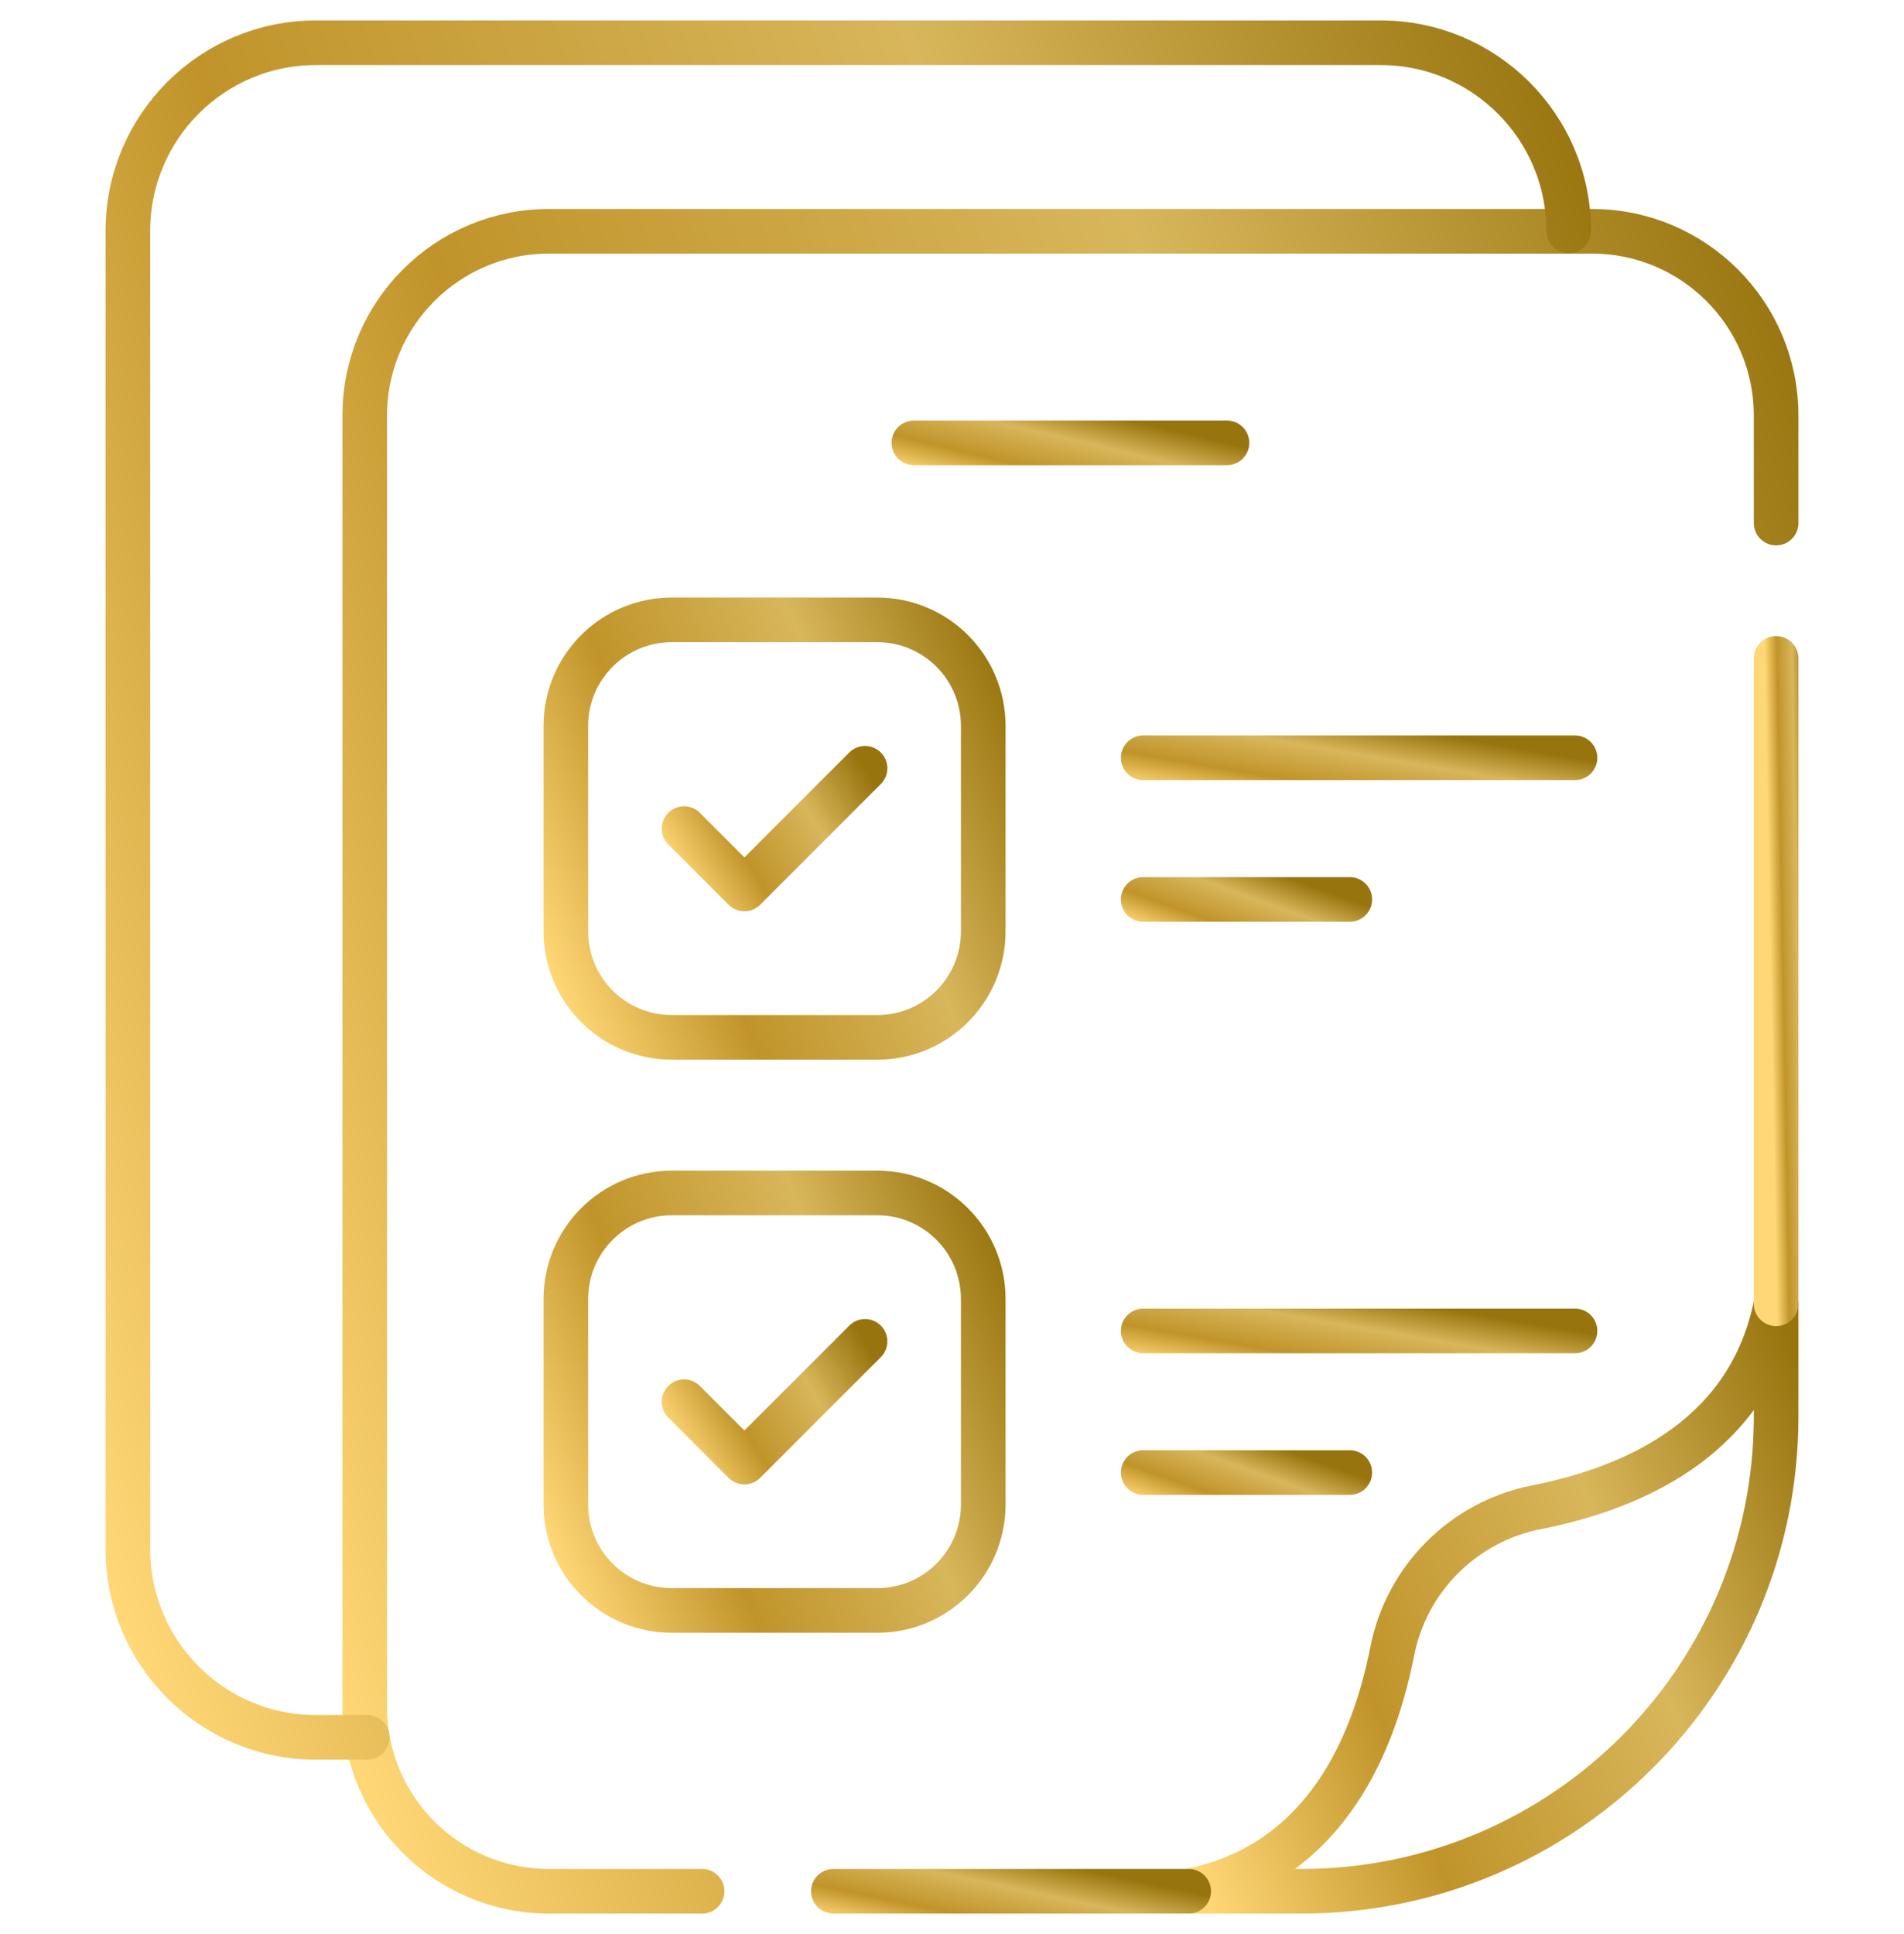 <svg width="64" height="65" viewBox="0 0 64 65" fill="none" xmlns="http://www.w3.org/2000/svg">
<g clip-path="url(#clip0_11764_1427)">
<path d="M43.745 63.562C52.557 63.562 59.701 56.419 59.701 47.607V43.818C58.839 48.145 55.198 49.957 51.632 50.66C49.194 51.142 47.28 53.055 46.799 55.494C46.095 59.059 44.283 62.7 39.956 63.562H43.745Z" stroke="url(#paint0_linear_11764_1427)" stroke-width="1.5" stroke-miterlimit="10" stroke-linecap="round" stroke-linejoin="round"/>
<path d="M29.489 54.125H22.581C20.614 54.125 19.02 52.531 19.02 50.564V43.656C19.02 41.689 20.614 40.094 22.581 40.094H29.489C31.456 40.094 33.05 41.689 33.05 43.656V50.564C33.05 52.531 31.456 54.125 29.489 54.125Z" stroke="url(#paint1_linear_11764_1427)" stroke-width="1.5" stroke-miterlimit="10" stroke-linecap="round" stroke-linejoin="round"/>
<path d="M29.489 34.864H22.581C20.614 34.864 19.02 33.269 19.02 31.303V24.394C19.02 22.427 20.614 20.833 22.581 20.833H29.489C31.456 20.833 33.05 22.427 33.05 24.394V31.303C33.05 33.269 31.456 34.864 29.489 34.864Z" stroke="url(#paint2_linear_11764_1427)" stroke-width="1.5" stroke-miterlimit="10" stroke-linecap="round" stroke-linejoin="round"/>
<path d="M28.013 63.562H39.956" stroke="url(#paint3_linear_11764_1427)" stroke-width="1.5" stroke-miterlimit="10" stroke-linecap="round" stroke-linejoin="round"/>
<path d="M59.701 17.579V13.964C59.701 10.544 56.929 7.773 53.51 7.773H18.451C15.032 7.773 12.26 10.544 12.26 13.964V57.371C12.26 60.791 15.032 63.562 18.451 63.562H23.6" stroke="url(#paint4_linear_11764_1427)" stroke-width="1.5" stroke-miterlimit="10" stroke-linecap="round" stroke-linejoin="round"/>
<path d="M59.701 43.818V22.128" stroke="url(#paint5_linear_11764_1427)" stroke-width="1.5" stroke-miterlimit="10" stroke-linecap="round" stroke-linejoin="round"/>
<path d="M38.426 44.73H52.941" stroke="url(#paint6_linear_11764_1427)" stroke-width="1.5" stroke-miterlimit="10" stroke-linecap="round" stroke-linejoin="round"/>
<path d="M38.426 49.49H45.371" stroke="url(#paint7_linear_11764_1427)" stroke-width="1.5" stroke-miterlimit="10" stroke-linecap="round" stroke-linejoin="round"/>
<path d="M29.077 45.081L25.021 49.138L22.993 47.11" stroke="url(#paint8_linear_11764_1427)" stroke-width="1.5" stroke-miterlimit="10" stroke-linecap="round" stroke-linejoin="round"/>
<path d="M38.426 25.468H52.941" stroke="url(#paint9_linear_11764_1427)" stroke-width="1.5" stroke-miterlimit="10" stroke-linecap="round" stroke-linejoin="round"/>
<path d="M38.426 30.229H45.371" stroke="url(#paint10_linear_11764_1427)" stroke-width="1.5" stroke-miterlimit="10" stroke-linecap="round" stroke-linejoin="round"/>
<path d="M29.077 25.82L25.021 29.877L22.993 27.848" stroke="url(#paint11_linear_11764_1427)" stroke-width="1.5" stroke-miterlimit="10" stroke-linecap="round" stroke-linejoin="round"/>
<path d="M30.718 14.884H41.243" stroke="url(#paint12_linear_11764_1427)" stroke-width="1.5" stroke-miterlimit="10" stroke-linecap="round" stroke-linejoin="round"/>
<path d="M52.729 7.758C52.729 4.267 49.899 1.437 46.409 1.437H10.619C7.129 1.437 4.299 4.267 4.299 7.758V52.069C4.299 55.56 7.129 58.39 10.619 58.39H12.345" stroke="url(#paint13_linear_11764_1427)" stroke-width="1.5" stroke-miterlimit="10" stroke-linecap="round" stroke-linejoin="round"/>
</g>
<defs>
<linearGradient id="paint0_linear_11764_1427" x1="40.699" y1="64.234" x2="64.124" y2="54.803" gradientUnits="userSpaceOnUse">
<stop stop-color="#FFD776"/>
<stop offset="0.305" stop-color="#C0942A"/>
<stop offset="0.67" stop-color="#D8B65B"/>
<stop offset="1" stop-color="#97740D"/>
</linearGradient>
<linearGradient id="paint1_linear_11764_1427" x1="19.547" y1="54.602" x2="36.193" y2="47.901" gradientUnits="userSpaceOnUse">
<stop stop-color="#FFD776"/>
<stop offset="0.305" stop-color="#C0942A"/>
<stop offset="0.67" stop-color="#D8B65B"/>
<stop offset="1" stop-color="#97740D"/>
</linearGradient>
<linearGradient id="paint2_linear_11764_1427" x1="19.547" y1="35.341" x2="36.193" y2="28.639" gradientUnits="userSpaceOnUse">
<stop stop-color="#FFD776"/>
<stop offset="0.305" stop-color="#C0942A"/>
<stop offset="0.67" stop-color="#D8B65B"/>
<stop offset="1" stop-color="#97740D"/>
</linearGradient>
<linearGradient id="paint3_linear_11764_1427" x1="28.462" y1="64.596" x2="29.145" y2="61.314" gradientUnits="userSpaceOnUse">
<stop stop-color="#FFD776"/>
<stop offset="0.305" stop-color="#C0942A"/>
<stop offset="0.67" stop-color="#D8B65B"/>
<stop offset="1" stop-color="#97740D"/>
</linearGradient>
<linearGradient id="paint4_linear_11764_1427" x1="14.044" y1="65.459" x2="72.588" y2="45.418" gradientUnits="userSpaceOnUse">
<stop stop-color="#FFD776"/>
<stop offset="0.305" stop-color="#C0942A"/>
<stop offset="0.67" stop-color="#D8B65B"/>
<stop offset="1" stop-color="#97740D"/>
</linearGradient>
<linearGradient id="paint5_linear_11764_1427" x1="59.739" y1="44.555" x2="61.117" y2="44.529" gradientUnits="userSpaceOnUse">
<stop stop-color="#FFD776"/>
<stop offset="0.305" stop-color="#C0942A"/>
<stop offset="0.67" stop-color="#D8B65B"/>
<stop offset="1" stop-color="#97740D"/>
</linearGradient>
<linearGradient id="paint6_linear_11764_1427" x1="38.971" y1="45.764" x2="39.541" y2="42.436" gradientUnits="userSpaceOnUse">
<stop stop-color="#FFD776"/>
<stop offset="0.305" stop-color="#C0942A"/>
<stop offset="0.67" stop-color="#D8B65B"/>
<stop offset="1" stop-color="#97740D"/>
</linearGradient>
<linearGradient id="paint7_linear_11764_1427" x1="38.687" y1="50.524" x2="39.773" y2="47.488" gradientUnits="userSpaceOnUse">
<stop stop-color="#FFD776"/>
<stop offset="0.305" stop-color="#C0942A"/>
<stop offset="0.67" stop-color="#D8B65B"/>
<stop offset="1" stop-color="#97740D"/>
</linearGradient>
<linearGradient id="paint8_linear_11764_1427" x1="23.221" y1="49.276" x2="29.369" y2="45.564" gradientUnits="userSpaceOnUse">
<stop stop-color="#FFD776"/>
<stop offset="0.305" stop-color="#C0942A"/>
<stop offset="0.67" stop-color="#D8B65B"/>
<stop offset="1" stop-color="#97740D"/>
</linearGradient>
<linearGradient id="paint9_linear_11764_1427" x1="38.971" y1="26.502" x2="39.541" y2="23.175" gradientUnits="userSpaceOnUse">
<stop stop-color="#FFD776"/>
<stop offset="0.305" stop-color="#C0942A"/>
<stop offset="0.67" stop-color="#D8B65B"/>
<stop offset="1" stop-color="#97740D"/>
</linearGradient>
<linearGradient id="paint10_linear_11764_1427" x1="38.687" y1="31.263" x2="39.773" y2="28.227" gradientUnits="userSpaceOnUse">
<stop stop-color="#FFD776"/>
<stop offset="0.305" stop-color="#C0942A"/>
<stop offset="0.67" stop-color="#D8B65B"/>
<stop offset="1" stop-color="#97740D"/>
</linearGradient>
<linearGradient id="paint11_linear_11764_1427" x1="23.221" y1="30.015" x2="29.369" y2="26.302" gradientUnits="userSpaceOnUse">
<stop stop-color="#FFD776"/>
<stop offset="0.305" stop-color="#C0942A"/>
<stop offset="0.67" stop-color="#D8B65B"/>
<stop offset="1" stop-color="#97740D"/>
</linearGradient>
<linearGradient id="paint12_linear_11764_1427" x1="31.114" y1="15.918" x2="31.879" y2="12.674" gradientUnits="userSpaceOnUse">
<stop stop-color="#FFD776"/>
<stop offset="0.305" stop-color="#C0942A"/>
<stop offset="0.67" stop-color="#D8B65B"/>
<stop offset="1" stop-color="#97740D"/>
</linearGradient>
<linearGradient id="paint13_linear_11764_1427" x1="6.12" y1="60.326" x2="65.884" y2="39.867" gradientUnits="userSpaceOnUse">
<stop stop-color="#FFD776"/>
<stop offset="0.305" stop-color="#C0942A"/>
<stop offset="0.67" stop-color="#D8B65B"/>
<stop offset="1" stop-color="#97740D"/>
</linearGradient>
<clipPath id="clip0_11764_1427">
<rect width="64" height="64" fill="white" transform="translate(0 0.5)"/>
</clipPath>
</defs>
</svg>
